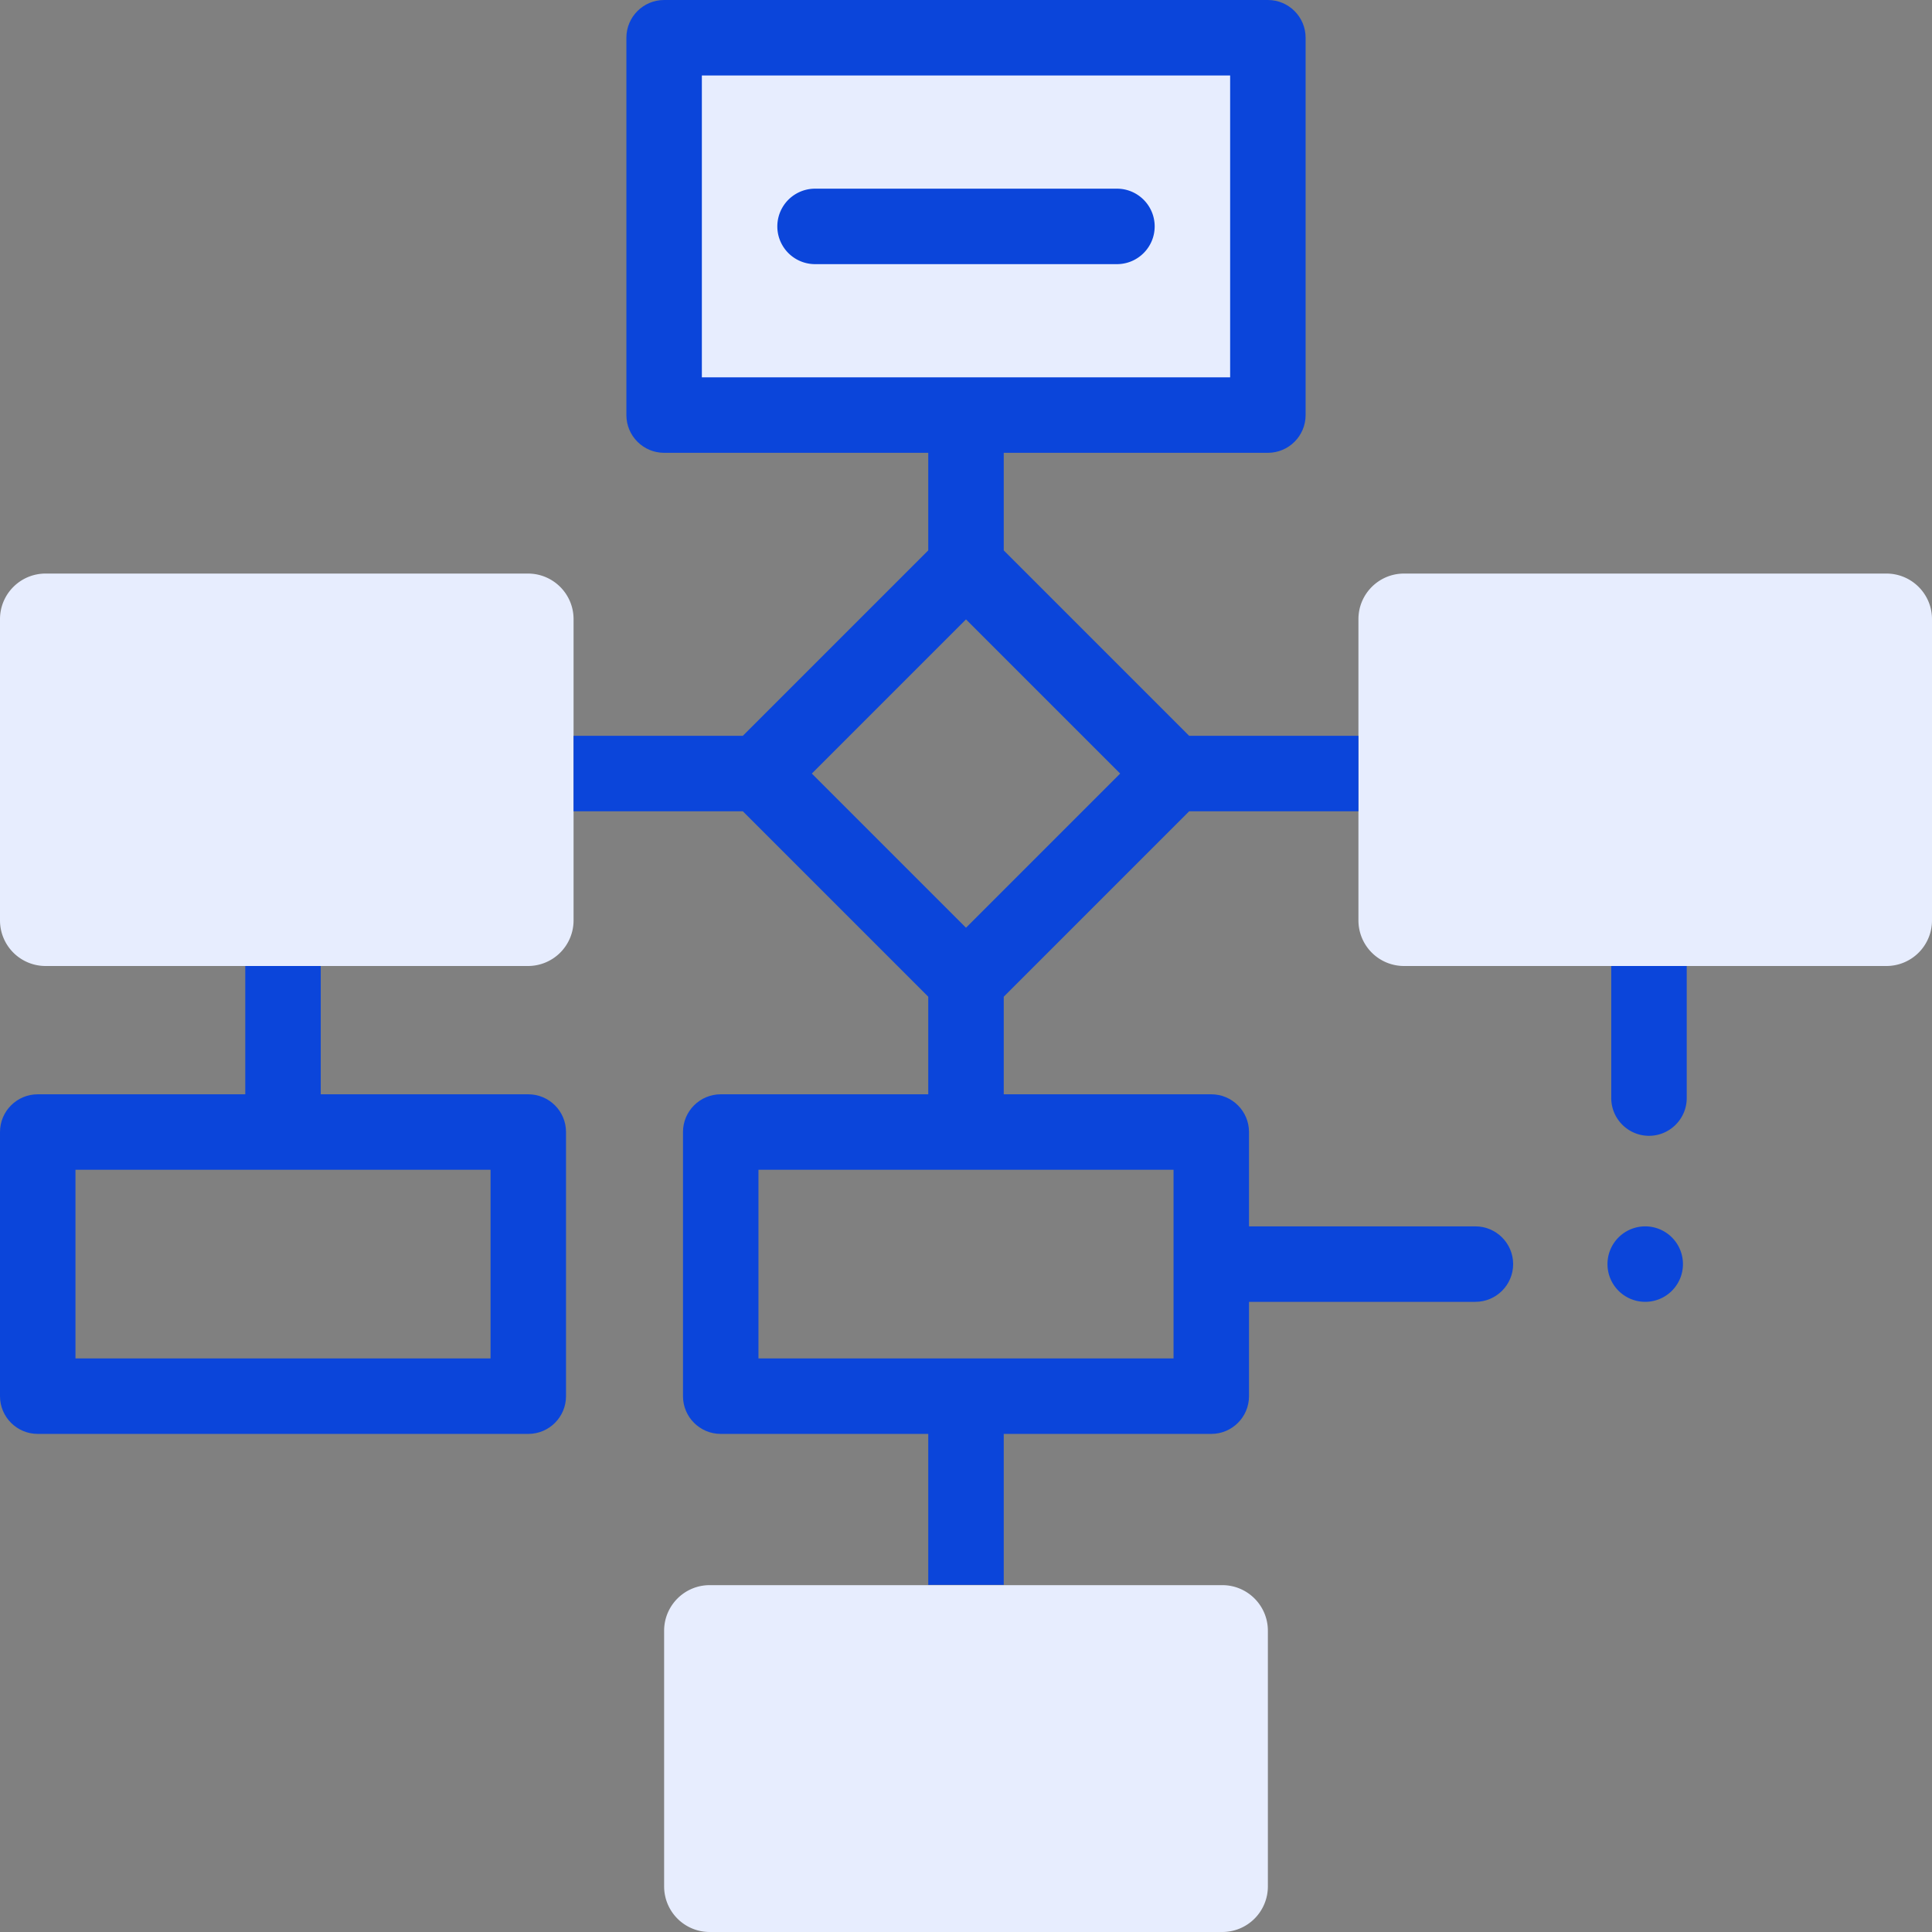 <svg xmlns="http://www.w3.org/2000/svg" width="64" height="64" fill="none" viewBox="0 0 64 64">
  <rect x="0" y="0" width="64" height="64" fill="#808080" stroke="none"/>
  <g clip-path="url(#a)">
    <path fill="#E7EDFE" d="M45 20.51c0-.834.676-1.51 1.51-1.51h15.98c.834 0 1.51.676 1.51 1.51v9.98A1.51 1.51 0 0 1 62.49 32H46.51A1.51 1.51 0 0 1 45 30.49v-9.98Zm-45 0C0 19.676.676 19 1.51 19h15.98c.834 0 1.51.676 1.51 1.51v9.98A1.51 1.51 0 0 1 17.49 32H1.51A1.51 1.51 0 0 1 0 30.49v-9.98ZM23 2h18v11H23V2Zm-1 52.02c0-.834.676-1.51 1.51-1.51h16.98c.834 0 1.51.676 1.51 1.51v8.47A1.51 1.51 0 0 1 40.49 64H23.51A1.51 1.51 0 0 1 22 62.49v-8.47Z"/>
    <path fill="#0B45DA" d="M55.875 32h-2.5v4.375c0 .689.561 1.25 1.25 1.25s1.25-.561 1.25-1.25V32ZM38.25 7.5c0-.69-.56-1.25-1.25-1.25H27a1.25 1.25 0 1 0 0 2.5h10c.69 0 1.25-.56 1.25-1.25Z"/>
    <path fill="#0B45DA" fill-rule="evenodd" d="M45 26.875v-2.5h-5.607l-6.143-6.143V15H42c.69 0 1.25-.56 1.25-1.25V1.25C43.25.56 42.69 0 42 0H22c-.69 0-1.25.56-1.25 1.25v12.5c0 .69.56 1.25 1.25 1.25h8.75v3.232l-6.143 6.143H19v2.5h5.607l6.143 6.143v3.232h-6.875c-.69 0-1.25.56-1.25 1.25v8.75c0 .69.56 1.25 1.25 1.25h6.875v5h2.5v-5h6.875c.69 0 1.25-.56 1.25-1.25v-3.125h7.5c.689 0 1.25-.561 1.25-1.25s-.561-1.25-1.25-1.25h-7.5V37.5c0-.69-.56-1.25-1.25-1.25H33.25v-3.232l6.143-6.143H45ZM23.25 2.5h17.5v10h-17.5v-10ZM25.125 45v-6.25h13.75V45h-13.75ZM32 30.732l-5.107-5.107L32 20.518l5.107 5.107L32 30.732ZM10.625 32h-2.5v4.25H1.25c-.69 0-1.25.56-1.25 1.25v8.75c0 .69.56 1.25 1.25 1.25H17.5c.69 0 1.25-.56 1.25-1.25V37.5c0-.69-.56-1.25-1.25-1.25h-6.875V32Zm5.625 13H2.5v-6.25h13.75V45Z" clip-rule="evenodd"/>
    <path fill="#0B45DA" d="M55.75 41.875a1.25 1.25 0 1 1-2.5 0 1.25 1.25 0 0 1 2.5 0Z"/>
  </g>
  <defs>
    <clipPath id="a">
      <path fill="#fff" d="M0 0h64v64H0z"/>
    </clipPath>
  </defs>
</svg>
